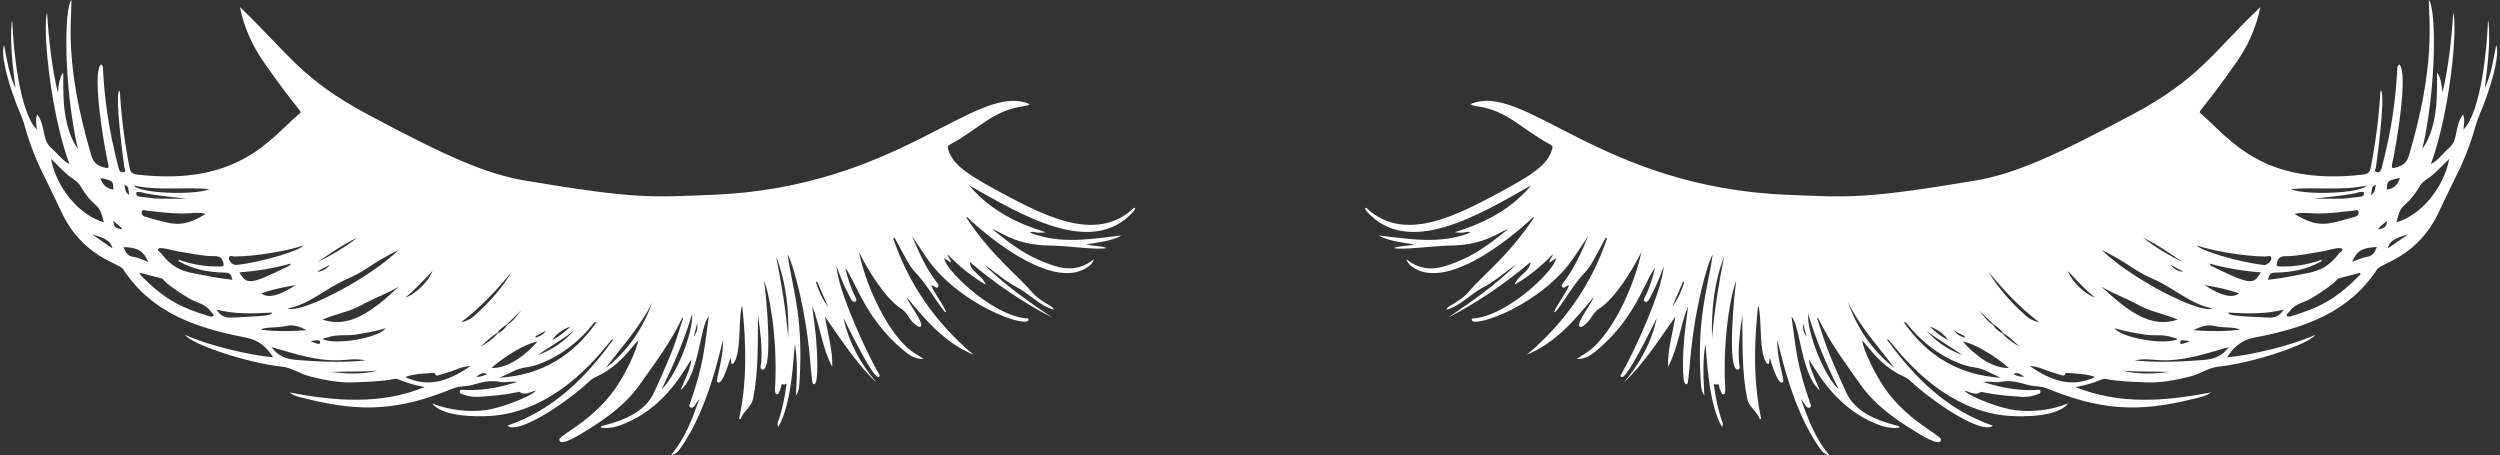 <?xml version="1.0" encoding="UTF-8" standalone="no"?><svg xmlns="http://www.w3.org/2000/svg" xmlns:xlink="http://www.w3.org/1999/xlink" fill="#ffffff" height="87.9" preserveAspectRatio="xMidYMid meet" version="1" viewBox="-0.6 0.0 482.5 87.9" width="482.5" zoomAndPan="magnify"><rect x="-0.6" y="0.0" width="482.5" height="87.9" fill="#333333" stroke="none"/><g id="change1_1"><path d="M481.165,8.691c-0.556,2.858-0.955,5.686-2.194,8.299c0.508-4.298,1.119-8.58,0.701-12.917 c-0.068,0.093-0.105,0.189-0.108,0.286c-0.162,4.813-1.296,17.146-4.712,20.658c0.059-1.019,0.325-1.914-0.08-2.92 c-1.66,2.122-0.884,4.927-2.675,6.431c-1.104,0.927-2.264,2.585-3.537,3.116c3.786-10.266,5.194-26.689,4.305-29.131 c-0.328,5.295-0.895,10.357-2.06,15.344c-0.16-1.352-0.256-2.696-1.038-3.885c-0.129,2.788,0.535,9.974-2.854,14.795 c2.751-11.963,2.705-27.17,1.249-28.767c0,3.959,1.378,12.513-3.849,30.057c-0.451,1.513-1.336,1.963-2.597,2.305 c-0.66,0.179-0.794-0.011-0.652-0.63c0.893-3.889,3.164-17.791,1.405-19.292c-0.482,0.282-0.373,0.732-0.396,1.119 c-0.339,5.614-0.977,11.082-3.02,18.899c-0.131,0.501-0.337,0.85-0.887,0.771c-0.699-0.099-0.254-0.617-0.218-0.883 c0.145-1.049,1.862-13.47,1.006-14.889c-0.081,0.198-0.144,0.286-0.149,0.376c-0.276,4.908-0.922,9.766-1.867,14.59 c-0.172,0.875-0.622,1.172-1.431,1.266c-19.627,2.284-25.774-7.02-31.271-11.692c-0.794-0.675-0.319,0.206,6.72-9.869 c2.256-3.229,3.874-6.704,4.702-10.778c-9.276,8.837-11.745,13.853-24.835,20.822c-14.884,7.924-22.479,11.389-30.402,12.714 c-21.378,3.576-24.172,3.181-35.925,2.717c-36.345-1.434-51.005-22.004-61.299-17.492c0.45,0.266,0.813,0.332,1.192,0.384 c6.055,0.829,8.537,4.382,14.306,7.447c0.372,0.198,0.387,0.449,0.272,0.844c-0.901,3.07-3.608,4.936-12.273,9.487 c-7.949,4.175-16.872,8.056-23.424,1.99c-0.09-0.084-0.237-0.262-0.412-0.085c0.073,0.323,0.263,0.557,0.476,0.788 c7.969,8.661,21.352,0.606,31.564-5.186c-5.44,6.638-13.685,8.609-14.75,9.043c0.465,0.087,0.921,0.064,1.374,0.093 c0.497,0.032,0.959-0.361,1.691-0.025c-5.978,2.357-11.858,1.202-17.733,0.56c2.132,1.152,4.508,1.316,6.853,1.724 c-1.297,0.367-2.69,0.192-3.957,0.697c1.464,0.451,7.696-0.449,10.858-0.476c6.9-0.059,9.699-2.808,11.189-3.147 c-2.782,2.233-5.568,4.455-8.875,5.878c-3.501,1.507-7.017,2.899-10.734-0.113c0.28,0.801,0.692,1.151,1.118,1.46 c6.204,4.49,17.821-4.306,23.44-9.63c0.028,0.176,0.048,0.217,0.035,0.235c-4.912,7.388-9.857,11.032-12.534,14.213 c-0.949,1.128-2.274,1.962-3.587,2.719c-0.264,0.153-0.577,0.296-0.735,0.772c2.819-0.794,4.615-3.01,6.978-4.247 c2.386-1.248,4.37-3.017,6.544-4.54c-3.966,3.976-8.553,7.14-13.159,10.287c5.697-2.957,10.96-6.553,15.885-10.716 c-0.151,1.964-2.387,2.442-3.087,4.376c2.897-1.685,5.216-3.653,7.365-5.859c-0.035,0.612-0.658,0.917-0.641,1.587 c0.452-0.293,0.838-0.543,1.246-0.808c0.22,1.692-8.616,10.701-15.59,11.57c-0.246,0.031-0.663-0.091-0.645,0.299 c0.082,1.728,13.79-2.849,20.047-12.528c0.802-1.241,1.635-2.463,2.454-3.694c-1.278,3.065-2.618,6.085-4.609,8.762 c-0.237,0.319-0.773,0.742-0.39,1.145c0.333,0.351,0.695-0.233,1.066-0.338c0.045-0.013,0.107,0.031,0.202,0.063 c-0.791,1.804-2.14,3.296-2.887,5.126c0.186-0.019,0.301-0.086,0.377-0.183c1.908-2.434,3.377-5.18,5.529-7.453 c1.248-1.318,1.814-2.63,4.071-6.764c0.084,0.055,0.168,0.109,0.253,0.164c-3.03,8.9-8.233,16.333-15.466,22.414 c5.562-2.3,9.254-6.715,12.933-11.163c-0.442,1.315-3.542,5.174-2.731,5.763c0.235,0.171,0.447-0.025,0.648-0.153 c1.593-1.006,1.692-2.422,3.05-3.29c3.195-2.043,6.461-7.566,8.187-10.94c-1.186,5.711-4.816,14.368-9.436,18.533 c-0.862,0.777-1.889,1.273-3.035,2.084c1.661,0.045,2.727-0.73,3.691-1.515c7.483-6.093,9.411-13.436,11.413-16.086 c-0.383,1.76-0.936,3.461-1.667,5.107c-0.207,0.467-0.8,1.159-0.26,1.421c0.586,0.285,0.855-0.575,1.124-1.067 c1.007-1.843,1.8-3.778,2.482-5.771c-0.225,4.623-5.722,16.593-8.094,20.677c-0.112,0.192-0.422,0.501-0.066,0.71 c1.008,0.592,5.885-9.545,6.826-11.383c-1.015,4.728-3.277,8.812-6.376,12.478c3.968-3.748,6.826-8.335,9.956-12.743 c-0.52,3.224-1.511,6.366-1.408,9.692c1.992-3.707,2.327-7.949,3.887-11.792c-0.32,2.717-0.773,5.421-0.892,8.151 c-0.028,0.635-0.448,6.961,0.503,6.997c0.307,0.012,0.321-0.339,0.349-0.543c0.126-0.914,0.233-1.833,0.302-2.753 c0.799-10.616,3.252-19.551,4.466-21.785c-0.782,6.114-3.078,11.661-2.32,24.314c0.06,0.998,0.09,2.073,0.719,2.97 c-0.181-3.328-0.382-6.642,0.195-9.942c0.31,2.51,0.533,11.437,3.208,15.989c0.306-0.703-0.006-1.092-0.136-1.493 c-0.667-2.057-1.097-4.164-1.381-6.303c-0.025-0.187-0.219-0.456,0.143-0.559c0.096,0.471,0.721-0.249,0.794,0.367 c0.043,0.367,0.182,0.734,0.34,1.072c0.116,0.249,0.144,0.7,0.564,0.595c0.336-0.084,0.309-0.88,0.29-1.224 c-0.578-10.437,1.451-19.456,2.13-20.626c-0.393,2.354-1.833,17.418,0.329,17.097c0.6-0.089,0.231-0.936,0.201-1.439 c-0.186-3.059,0.193-6.074,0.642-9.089c0.063,5.675-0.119,10.857,0.945,16.149c0.324,1.614,1.934,2.431,2.411,3.946 c0.002,0.007,0.111-0.019,0.292-0.052c-1.566-7.223-1.388-14.498-0.612-21.789c0.104,0.123,0.138,0.251,0.162,0.381 c0.579,3.082,0.05,8.36,1.397,10.496c0.091,0.144,0.186,0.317,0.379,0.295c0.226-0.026,0.204-0.232,0.22-0.401 c0.018-0.198,0.045-0.395,0.096-0.824c0.329,0.961,1.509,5.234,2.443,4.813c0.324-0.146,0.142-0.482,0.125-0.739 c-0.04-0.634-1.113-4.013-1.138-7.444c0.428,0.857,2.545,12.868,8.207,20.827c0.404,0.567,0.832,1.205,1.915,1.443 c-2.825-3.34-4.182-7.116-5.534-10.896c0.767,0.886,1.113,2.018,1.748,1.612c0.347-0.222,0.11-0.635,0-0.943 c-2.545-7.137-2.786-10.904-3.56-16.571c1.672,1.552,1.875,11.364,5.433,14.188c-0.483-1.384-1.965-4.057-2.076-5.958 c2.422,3.994,5.946,9.539,12.835,12.402c1.461,0.607,2.986,1.04,4.63,0.795c-0.07-0.449-0.378-0.363-0.582-0.414 c-3.912-0.99-7.979-2.673-9.668-6.357c-3.99-8.703-3.953-9.293-5.633-14.341c0.06-0.023,0.12-0.046,0.18-0.069 c2.399,4.935,4.749,7.948,8.1,12.75c2.692,3.856,6.481,6.618,10.473,9.054c0.864,0.527,4.635,2.963,5.112,1.926 c0.162-0.352-0.191-0.641-0.457-0.839c-2.503-1.86-5.695-3.572-9.132-7.701c-3.142-3.773-5.534-9.656-5.564-10.788 c0.839,0.6,2.835,4.127,7.011,6.428c0.736,0.406,1.576,0.676,2.203,1.262c4.741,4.431,13.987,10.504,15.99,8.71 c-8.916-3.067-15.144-9.299-20.443-16.649c0.187-0.012,0.31,0.056,0.401,0.155c1.304,1.406,9.811,13.504,22.89,14.582 c3.373,0.278,9.764,0.142,11.705-2.388c-3.347,1.302-6.768,1.735-10.321,1.303c-2.686-0.327-8.634-2.521-9.772-3.787 c1.115,0.231,2.138,1.08,3.265,0.243c0,0,2.449,0.674,7.926,0.979c0.966,0.054,1.914-0.117,2.828-0.426 c0.308-0.104,0.773-0.211,0.725-0.606c-0.057-0.466-0.556-0.318-0.854-0.304c-4.792,0.235-8.399-1.021-10.245-1.531 c1.176-0.206,2.304,0.181,3.413-0.031c2.575-0.491,4.495,0.515,5.932,0.74c0.978,0.154,2.028,0.13,2.919,0.495 c10.336,4.232,17.591,4.744,28.424,2.033c1.119-0.28,2.298-0.449,3.293-1.22c-8.813,1.686-17.56,2.427-26.122-1.04 c1.7-0.329,3.353-0.732,4.924-1.422c0.295-0.129,0.589-0.209,0.895-0.147c2.556,0.518,5.147,0.535,7.74,0.655 c2.954,0.137,5.761-0.43,8.589-1.138c1.896-0.475,3.516-1.695,5.497-1.899c6.406-0.66,17.375-4.267,18.618-6.129 c-4.274,1.98-12.333,3.942-16.996,4.332c1.216-1.985,2.847-3.341,5.123-3.774c9.986-1.899,18.4-4.913,23.838-13.252 c0.756-1.159,7.814-2.268,11.936-11.107c3.558-7.63,4.454-8.64,6.315-14.113c0.505-1.486,0.828-3.047,1.449-4.48 C480.174,16.994,481.945,10.589,481.165,8.691z M322.143,59.202c0.701-1.623,1.402-3.246,2.102-4.869 c0.077,0.033,0.153,0.065,0.229,0.098C323.955,56.131,323.245,57.75,322.143,59.202z M329.819,65.28 c-0.14-5.397,0.365-10.698,2.346-15.781C331.125,54.721,330.258,59.969,329.819,65.28z M347.388,62.391 c0.229,0.867,0.458,1.733,0.687,2.6C347.506,64.209,347.239,63.341,347.388,62.391z M354.254,75.13 c-2.718-2.471-6.097-10.749-5.886-14.546C349.922,65.793,351.986,70.504,354.254,75.13z M365.054,71.042 c-4.319-3.342-7.213-7.698-9.039-12.785C358.339,63.022,361.913,66.88,365.054,71.042z M403.708,57.398 c-1.437-0.36-4.256-2.621-5.221-5.116C400.264,54.145,401.778,55.879,403.708,57.398z M378.636,64.916 c-0.04,0.079-0.08,0.158-0.12,0.238c-0.739-0.253-1.443-0.576-1.892-1.306C377.294,64.204,377.965,64.56,378.636,64.916z M375.367,65.63c-1.449-0.724-2.489-1.655-3.522-2.606C373.329,63.518,374.663,64.497,375.367,65.63z M378.191,68.532 c-2.733-0.952-5.036-2.546-6.962-4.682C373.45,65.57,375.893,66.944,378.191,68.532z M366.814,62.166 c0.469-0.05,0.655,0.319,0.883,0.603c4.279,5.331,9.865,7.778,12.69,8.122c1.904,0.232,3.465,1.32,5.169,2.015 C377.533,72.417,371.355,68.706,366.814,62.166z M378.231,65.919c2.15,0.372,5.903,2.524,8.889,5.097 C383.696,71.154,380.124,68.142,378.231,65.919z M381.292,59.822c0.95,0.925,1.9,1.849,2.85,2.774 c0.666,0.497,1.385,0.935,1.833,1.67c1.219,0.697,2.191,1.705,3.228,2.634c-1.232-0.677-2.39-1.45-3.307-2.546 c-0.767-0.383-1.412-0.904-1.856-1.651C382.897,61.966,382.154,60.839,381.292,59.822z M387.935,72.206 c0.908-0.492,1.415,0.041,2.146,0.539C389.224,72.751,388.642,72.513,387.935,72.206z M383.224,52.515 c2.902,3.486,5.942,6.837,9.764,9.694c-1.092-0.22-1.87-0.644-2.559-1.245C387.205,58.151,384.62,54.931,383.224,52.515z M391.137,70.653c1.66,0.009,2.976,0.834,4.412,1.233c1.967,0.547,2.261,0.914,2.454,0.19c0.014-0.054,0.16-0.111,0.24-0.106 c1.858,0.13,3.736,0.137,5.512,0.793C399.1,74.981,395.079,73.352,391.137,70.653z M457.997,35.686 c-0.33,0.579-0.026,1.477-1.036,1.924C457.311,36.825,456.878,35.899,457.997,35.686z M456.106,35.811 c-0.918,1.502-11.673,1.93-14.594,0.697C446.436,36.038,451.243,36.87,456.106,35.811z M445.887,38.356 c2.704-0.321,5.386-0.545,8.036-1.045c0.327-0.062,0.658-0.269,0.962-0.227c0.251,0.035,0.695-0.278,0.764,0.172 c0.063,0.413-0.219,0.665-0.684,0.71C450.788,38.368,454.515,38.356,445.887,38.356z M454.012,41.808 c-5.526,1.547-7.046,2.319-11.783-0.519c1.55-0.403,3.07-0.065,4.584-0.08c2.299-0.022,4.559-0.3,6.829-0.556 c0.323-0.037,0.827-0.267,0.958,0.186C454.715,41.235,454.435,41.69,454.012,41.808z M439.547,51.436 c-0.763-0.015-0.881-0.063-0.647-0.901c0.345-1.237,1.358-1.077,2.07-1.099c2.228-0.069,4.385-0.568,6.564-0.9 c0.981-0.15,3.604-1.03,3.908-0.469c0.191,0.352-0.334,0.5-0.527,0.751c-1.948,2.533-3.649,3.393-6.056,3.87 c-2.573,0.51-5.142,1.055-7.771,1.308c0.355-1.251,0.477-1.358,1.679-1.388c2.979-0.074,5.845-0.603,8.481-2.075 c0.123-0.068,0.248-0.121,0.265-0.42C444.864,51.072,442.248,51.489,439.547,51.436z M436.716,49.507 c0.344,0.001,0.99-0.405,1.05,0.35c0.048,0.593-0.869,1.353-1.441,1.288c-5.106-0.578-12.693-2.923-12.861-3.764 C425.678,48.241,432.338,49.5,436.716,49.507z M426.348,51.401c-0.186-0.092-0.376-0.159-0.53-0.541 c3.304,0.922,6.564,1.459,9.926,1.702C434.325,54.855,434.026,55.193,426.348,51.401z M431.526,56.607 c-1.23,1.039-3.522,0.485-6.628-1.591C427.103,55.407,429.299,55.837,431.526,56.607z M420.755,50.644 c-2.726-1.337-5.337-2.882-7.746-4.764C415.765,47.17,418.236,48.937,420.755,50.644z M420.788,52.427 c-1.082,0.022-1.86-0.579-2.557-1.343C419.084,51.532,419.936,51.98,420.788,52.427z M414.814,53.775 c4.537,1.99,7.164,4.849,11.604,5.765c-2.696,1.076-16.23-6.113-21.375-11.294C410.456,50.922,410.959,52.084,414.814,53.775z M421.969,65.928c-1.031,0.312-1.766,0.676-1.783,0.246c-0.008-0.175,0.037-0.537,0.366-0.509 C420.977,65.701,421.425,65.637,421.969,65.928z M404.953,55.307c2.301,1.388,4.832,2.247,7.145,3.536 c2.34,1.305,5.009,1.718,7.615,2.842C414.512,63.46,410.048,60.055,404.953,55.307z M407.478,63.344 c2.021,0.596,3.995,0.95,5.979,1.249c1.717,0.259,3.495-0.124,5.181,0.504c0.34,0.126,0.731,0.11,1.041,0.361 C417.167,66.637,408.987,65.27,407.478,63.344z M409.153,71.556c2.982,0.223,5.971,0.111,8.94,0.233 C415.093,72.14,412.112,72.303,409.153,71.556z M424.792,69.463c-6.698,0.535-10.287,0.402-13.43,0.101 c3.916-0.857,4.903,1.261,14.554-1.526c1.171-0.338,2.343-0.673,3.63-1.042C428.327,68.703,426.712,69.31,424.792,69.463z M422.736,63.724c1.423-0.712,2.586-1.125,3.987-0.82c2.011,0.438,4.023,0.147,4.964,0.735 C428.645,63.98,425.828,63.98,422.736,63.724z M437.253,61.3c-6.943-0.353-7.396-0.342-7.862-0.977 c3.732,0.222,7.285,0.327,10.778-0.571C439.445,60.858,438.609,61.369,437.253,61.3z M441.888,60.934 c-0.353,0.111-0.911,0.348-1.125-0.02c-0.172-0.296,0.368-0.574,0.575-0.871c1.033-1.477,2.848-1.655,4.251-2.525 c8.615-5.344,1.385-2.706,9.281-4.859c0.044,0.075,0.088,0.151,0.132,0.226C449.984,58.18,446.323,59.538,441.888,60.934z M456.166,49.591c-0.938,0.126-1.827,0.618-2.791,0.966c0.83-2.115,1.946-2.783,4.748-2.873 C457.753,48.636,457.389,49.427,456.166,49.591z M458.322,44.283c0.431-0.738,1.155-0.978,1.718-1.681 C460.121,44.037,459.241,44.086,458.322,44.283z M462.576,34.351c-0.362,1.301-1.185,2.05-2.502,2.253 C460.08,34.92,460.165,34.843,462.576,34.351z M460.261,47.924c0.238-1.274,1.17-1.935,3.89-2.669 C462.886,46.123,461.622,46.991,460.261,47.924z M461.902,42.918c1.059-4.431,1.547-2.064,4.629-7.165 c0.481-0.796,1.321-1.18,2.016-1.716c1.264-0.975,2.278-2.214,3.56-3.372C471.015,36.312,466.726,41.468,461.902,42.918z"/><path d="M218.084,40.263c-6.552,6.066-15.475,2.185-23.424-1.99c-8.665-4.551-11.372-6.417-12.273-9.487 c-0.116-0.395-0.1-0.647,0.272-0.844c5.769-3.065,8.252-6.618,14.306-7.447c0.38-0.052,0.742-0.118,1.192-0.384 c-10.293-4.512-24.954,16.058-61.299,17.492c-11.753,0.464-14.548,0.859-35.925-2.717c-7.923-1.325-15.518-4.79-30.402-12.714 C57.442,15.203,54.973,10.187,45.697,1.35c0.828,4.074,2.446,7.549,4.702,10.778c7.038,10.076,7.514,9.195,6.72,9.869 C51.621,26.67,45.474,35.974,25.847,33.69c-0.809-0.094-1.26-0.391-1.431-1.266c-0.945-4.824-1.591-9.682-1.867-14.59 c-0.005-0.091-0.068-0.179-0.149-0.376c-0.855,1.419,0.861,13.839,1.006,14.889c0.037,0.266,0.482,0.784-0.218,0.883 c-0.55,0.078-0.756-0.27-0.887-0.771c-2.043-7.817-2.681-13.284-3.02-18.899c-0.024-0.387,0.086-0.837-0.396-1.119 c-1.759,1.501,0.512,15.403,1.405,19.292c0.142,0.619,0.008,0.809-0.652,0.63c-1.261-0.342-2.146-0.792-2.597-2.305 C11.813,12.513,13.192,3.959,13.192,0c-1.456,1.597-1.503,16.805,1.249,28.767c-3.389-4.821-2.724-12.007-2.854-14.795 c-0.782,1.188-0.878,2.532-1.038,3.885C9.383,12.87,8.817,7.808,8.488,2.513c-0.889,2.442,0.519,18.866,4.305,29.131 c-1.274-0.531-2.433-2.188-3.537-3.116c-1.791-1.504-1.015-4.309-2.675-6.431c-0.405,1.005-0.139,1.9-0.08,2.92 C3.085,21.505,1.95,9.172,1.788,4.359C1.785,4.262,1.748,4.166,1.68,4.073C1.262,8.41,1.874,12.692,2.381,16.99 c-1.239-2.613-1.638-5.441-2.194-8.299c-0.78,1.898,0.991,8.303,3.257,13.535c0.621,1.433,0.944,2.994,1.449,4.48 c1.86,5.472,2.756,6.482,6.315,14.113c4.122,8.839,11.18,9.948,11.937,11.107c5.438,8.339,13.853,11.353,23.838,13.252 c2.276,0.433,3.907,1.789,5.123,3.774c-4.662-0.389-12.722-2.352-16.996-4.332c1.242,1.862,12.211,5.469,18.618,6.129 c1.981,0.204,3.6,1.424,5.497,1.899c2.828,0.709,5.635,1.275,8.589,1.138c2.593-0.12,5.184-0.137,7.74-0.655 c0.306-0.062,0.6,0.018,0.895,0.147c1.572,0.69,3.225,1.093,4.924,1.422c-8.562,3.467-17.309,2.726-26.122,1.04 c0.995,0.77,2.174,0.94,3.293,1.22c10.833,2.711,18.088,2.199,28.424-2.033c0.891-0.365,1.942-0.341,2.919-0.495 c1.436-0.226,3.356-1.231,5.932-0.74c1.109,0.212,2.237-0.175,3.413,0.031c-1.846,0.51-5.453,1.766-10.245,1.531 c-0.298-0.015-0.797-0.163-0.854,0.304c-0.048,0.395,0.417,0.502,0.725,0.606c0.914,0.309,1.862,0.48,2.828,0.426 c5.477-0.306,7.926-0.979,7.926-0.979c1.127,0.836,2.151-0.013,3.265-0.243c-1.139,1.265-7.087,3.46-9.772,3.787 c-3.553,0.432-6.974-0.001-10.321-1.303c1.942,2.531,8.332,2.666,11.705,2.388c13.079-1.078,21.586-13.176,22.89-14.582 c0.091-0.098,0.214-0.167,0.401-0.155c-5.299,7.35-11.527,13.582-20.443,16.649c2.002,1.794,11.248-4.279,15.99-8.71 c0.627-0.586,1.467-0.856,2.203-1.262c4.176-2.301,6.172-5.829,7.011-6.428c-0.03,1.132-2.423,7.016-5.564,10.788 c-3.437,4.128-6.63,5.841-9.132,7.701c-0.266,0.198-0.619,0.487-0.457,0.839c0.476,1.037,4.248-1.399,5.112-1.926 c3.992-2.435,7.782-5.197,10.473-9.054c3.351-4.802,5.701-7.815,8.1-12.75c0.06,0.023,0.12,0.046,0.18,0.069 c-1.68,5.048-1.643,5.638-5.633,14.341c-1.689,3.684-5.756,5.367-9.668,6.357c-0.204,0.052-0.512-0.034-0.582,0.414 c1.644,0.245,3.169-0.188,4.63-0.795c6.889-2.863,10.413-8.407,12.835-12.402c-0.111,1.902-1.593,4.575-2.076,5.958 c3.558-2.824,3.761-12.636,5.433-14.188c-0.774,5.667-1.015,9.434-3.56,16.571c-0.11,0.309-0.347,0.721,0,0.943 c0.635,0.406,0.981-0.726,1.748-1.612c-1.352,3.78-2.709,7.556-5.534,10.896c1.083-0.238,1.511-0.876,1.915-1.443 c5.662-7.959,7.779-19.97,8.207-20.827c-0.025,3.432-1.098,6.81-1.138,7.444c-0.017,0.258-0.199,0.593,0.125,0.739 c0.934,0.421,2.113-3.852,2.443-4.813c0.051,0.429,0.078,0.626,0.096,0.824c0.016,0.169-0.006,0.376,0.22,0.401 c0.193,0.022,0.288-0.151,0.379-0.295c1.347-2.136,0.817-7.414,1.397-10.496c0.024-0.13,0.058-0.258,0.162-0.381 c0.776,7.292,0.954,14.566-0.612,21.789c0.181,0.033,0.29,0.059,0.292,0.052c0.477-1.515,2.087-2.331,2.411-3.946 c1.064-5.291,0.882-10.474,0.945-16.149c0.449,3.015,0.828,6.03,0.642,9.089c-0.031,0.504-0.399,1.35,0.201,1.439 c2.161,0.321,0.722-14.743,0.329-17.097c0.679,1.17,2.708,10.189,2.13,20.626c-0.019,0.345-0.046,1.14,0.29,1.224 c0.42,0.105,0.447-0.346,0.564-0.595c0.158-0.338,0.297-0.705,0.34-1.072c0.072-0.616,0.698,0.105,0.794-0.367 c0.362,0.103,0.168,0.372,0.143,0.559c-0.284,2.139-0.714,4.246-1.381,6.303c-0.13,0.401-0.442,0.79-0.136,1.493 c2.675-4.552,2.897-13.478,3.208-15.989c0.577,3.301,0.376,6.614,0.195,9.942c0.629-0.896,0.659-1.972,0.719-2.97 c0.758-12.653-1.538-18.2-2.32-24.314c1.214,2.234,3.667,11.169,4.466,21.785c0.069,0.92,0.176,1.839,0.302,2.753 c0.028,0.204,0.042,0.555,0.349,0.543c0.951-0.037,0.53-6.363,0.503-6.997c-0.119-2.73-0.572-5.434-0.892-8.151 c1.56,3.842,1.895,8.085,3.887,11.792c0.104-3.326-0.887-6.468-1.408-9.692c3.13,4.408,5.988,8.995,9.956,12.743 c-3.1-3.666-5.361-7.75-6.376-12.478c0.942,1.838,5.819,11.975,6.826,11.383c0.356-0.209,0.046-0.518-0.066-0.71 c-2.372-4.084-7.868-16.054-8.094-20.677c0.682,1.993,1.475,3.928,2.482,5.771c0.269,0.491,0.537,1.352,1.124,1.067 c0.539-0.262-0.053-0.954-0.26-1.421c-0.731-1.647-1.284-3.347-1.667-5.107c2.002,2.651,3.93,9.994,11.413,16.086 c0.963,0.784,2.03,1.559,3.691,1.515c-1.146-0.812-2.173-1.308-3.035-2.084c-4.62-4.164-8.25-12.822-9.436-18.533 c1.726,3.375,4.992,8.898,8.187,10.94c1.358,0.868,1.457,2.285,3.05,3.29c0.202,0.127,0.413,0.323,0.648,0.153 c0.811-0.589-2.29-4.448-2.731-5.763c3.679,4.448,7.371,8.864,12.933,11.163c-7.233-6.08-12.436-13.513-15.466-22.414 c0.084-0.055,0.169-0.109,0.253-0.164c2.257,4.135,2.823,5.447,4.071,6.764c2.152,2.273,3.622,5.019,5.529,7.453 c0.076,0.097,0.191,0.164,0.377,0.183c-0.747-1.831-2.097-3.322-2.887-5.126c0.095-0.031,0.156-0.075,0.202-0.063 c0.371,0.105,0.733,0.689,1.066,0.338c0.382-0.403-0.153-0.827-0.39-1.145c-1.991-2.677-3.331-5.697-4.609-8.762 c0.819,1.231,1.652,2.453,2.454,3.694c6.258,9.679,19.965,14.255,20.047,12.528c0.018-0.39-0.399-0.268-0.645-0.299 c-6.974-0.868-15.81-9.878-15.59-11.57c0.408,0.265,0.793,0.515,1.246,0.808c0.017-0.67-0.606-0.975-0.641-1.587 c2.149,2.207,4.467,4.174,7.365,5.859c-0.7-1.933-2.936-2.411-3.087-4.376c4.924,4.162,10.188,7.759,15.885,10.716 c-4.606-3.147-9.193-6.311-13.159-10.287c2.174,1.523,4.158,3.292,6.544,4.54c2.364,1.237,4.159,3.453,6.978,4.247 c-0.158-0.476-0.471-0.62-0.735-0.772c-1.313-0.757-2.638-1.592-3.587-2.719c-2.677-3.181-7.622-6.825-12.534-14.213 c-0.013-0.019,0.007-0.059,0.035-0.235c5.619,5.323,17.236,14.119,23.44,9.63c0.427-0.309,0.838-0.658,1.118-1.46 c-3.717,3.012-7.233,1.62-10.734,0.113c-3.306-1.424-6.093-3.645-8.875-5.878c1.49,0.339,4.29,3.088,11.189,3.147 c3.163,0.027,9.394,0.927,10.858,0.476c-1.267-0.504-2.659-0.33-3.957-0.697c2.345-0.408,4.721-0.572,6.853-1.724 c-5.875,0.642-11.755,1.797-17.733-0.56c0.732-0.336,1.194,0.058,1.691,0.025c0.453-0.03,0.909-0.006,1.374-0.093 c-1.064-0.434-9.31-2.405-14.75-9.043c10.212,5.791,23.594,13.847,31.564,5.186c0.212-0.231,0.402-0.465,0.476-0.788 C218.322,40,218.175,40.179,218.084,40.263z M9.245,30.664c1.282,1.159,2.297,2.397,3.56,3.372c0.695,0.536,1.534,0.92,2.016,1.716 c3.082,5.1,3.57,2.734,4.629,7.165C14.626,41.468,10.337,36.312,9.245,30.664z M17.201,45.255c2.72,0.734,3.652,1.395,3.89,2.669 C19.73,46.991,18.466,46.123,17.201,45.255z M18.776,34.351c2.411,0.493,2.496,0.57,2.502,2.253 C19.961,36.401,19.138,35.652,18.776,34.351z M21.312,42.602c0.563,0.703,1.287,0.943,1.718,1.681 C22.111,44.086,21.231,44.037,21.312,42.602z M76.309,48.246C71.164,53.427,57.63,60.616,54.934,59.54 c4.44-0.916,7.067-3.775,11.604-5.765C70.393,52.084,70.896,50.922,76.309,48.246z M61.166,66.174 c-0.018,0.43-0.753,0.066-1.783-0.246c0.545-0.292,0.993-0.227,1.417-0.263C61.129,65.637,61.174,65.999,61.166,66.174z M56.454,55.015c-3.106,2.076-5.398,2.631-6.628,1.591C52.053,55.837,54.249,55.407,56.454,55.015z M45.608,52.562 c3.362-0.243,6.622-0.78,9.926-1.702c-0.154,0.382-0.344,0.45-0.53,0.541C47.326,55.193,47.027,54.855,45.608,52.562z M68.343,45.88c-2.409,1.881-5.021,3.427-7.746,4.764C63.116,48.937,65.587,47.17,68.343,45.88z M63.121,51.085 c-0.696,0.763-1.474,1.365-2.557,1.343C61.416,51.98,62.268,51.532,63.121,51.085z M44.636,49.507 c4.378-0.007,11.038-1.266,13.251-2.127c-0.168,0.841-7.755,3.187-12.861,3.764c-0.572,0.065-1.489-0.695-1.441-1.288 C43.646,49.102,44.292,49.507,44.636,49.507z M42.452,50.535c0.234,0.838,0.117,0.886-0.647,0.901 c-2.701,0.053-5.317-0.364-7.965-1.323c0.017,0.298,0.142,0.351,0.265,0.42c2.637,1.472,5.503,2.001,8.481,2.075 c1.202,0.03,1.324,0.137,1.679,1.388c-2.63-0.252-5.198-0.798-7.771-1.308c-2.407-0.477-4.108-1.337-6.056-3.87 c-0.193-0.251-0.718-0.4-0.527-0.751c0.304-0.561,2.927,0.32,3.908,0.469c2.179,0.332,4.336,0.831,6.564,0.9 C41.093,49.458,42.106,49.298,42.452,50.535z M26.752,40.839c0.131-0.454,0.635-0.223,0.958-0.186 c2.271,0.257,4.53,0.535,6.829,0.556c1.514,0.014,3.034-0.324,4.584,0.08c-4.737,2.838-6.257,2.067-11.783,0.519 C26.917,41.69,26.637,41.235,26.752,40.839z M26.388,37.966c-0.465-0.045-0.747-0.297-0.684-0.71 c0.068-0.45,0.513-0.137,0.764-0.172c0.304-0.042,0.635,0.165,0.962,0.227c2.649,0.5,5.331,0.724,8.036,1.045 C26.837,38.356,30.564,38.368,26.388,37.966z M39.84,36.508c-2.921,1.233-13.676,0.806-14.594-0.697 C30.109,36.87,34.916,36.038,39.84,36.508z M24.391,37.61c-1.011-0.447-0.706-1.345-1.036-1.924 C24.474,35.899,24.041,36.825,24.391,37.61z M23.229,47.683c2.801,0.09,3.918,0.759,4.748,2.873 c-0.963-0.348-1.853-0.84-2.791-0.966C23.963,49.427,23.599,48.636,23.229,47.683z M40.589,60.915 c-0.214,0.368-0.772,0.131-1.125,0.02c-4.435-1.396-8.097-2.754-13.114-8.049c0.044-0.075,0.088-0.151,0.132-0.226 c7.896,2.154,0.666-0.485,9.281,4.859c1.403,0.87,3.218,1.048,4.251,2.525C40.221,60.341,40.761,60.619,40.589,60.915z M44.099,61.3c-1.356,0.069-2.192-0.443-2.916-1.548c3.494,0.898,7.046,0.792,10.778,0.571 C51.496,60.958,51.043,60.947,44.099,61.3z M49.665,63.639c0.941-0.588,2.953-0.297,4.964-0.735 c1.401-0.305,2.564,0.108,3.987,0.82C55.524,63.98,52.707,63.98,49.665,63.639z M56.56,69.463c-1.921-0.153-3.535-0.76-4.754-2.467 c1.287,0.369,2.459,0.704,3.63,1.042c9.651,2.788,10.638,0.67,14.554,1.526C66.848,69.865,63.259,69.998,56.56,69.463z M63.259,71.789c2.969-0.122,5.958-0.01,8.94-0.233C69.24,72.303,66.259,72.14,63.259,71.789z M61.674,65.459 c0.309-0.252,0.701-0.235,1.041-0.361c1.686-0.628,3.464-0.245,5.181-0.504c1.983-0.299,3.958-0.653,5.979-1.249 C72.365,65.27,64.185,66.637,61.674,65.459z M61.639,61.685c2.606-1.123,5.276-1.537,7.615-2.842 c2.313-1.29,4.844-2.148,7.145-3.536C71.304,60.055,66.84,63.46,61.639,61.685z M109.507,63.024 c-1.034,0.951-2.074,1.882-3.522,2.606C106.689,64.497,108.023,63.518,109.507,63.024z M110.122,63.849 c-1.926,2.137-4.229,3.731-6.962,4.682C105.459,66.944,107.902,65.57,110.122,63.849z M104.728,63.848 c-0.449,0.73-1.153,1.053-1.892,1.306c-0.04-0.079-0.08-0.158-0.12-0.238C103.387,64.56,104.058,64.204,104.728,63.848z M82.865,52.282c-0.965,2.495-3.784,4.756-5.221,5.116C79.574,55.879,81.088,54.145,82.865,52.282z M77.597,72.764 c1.776-0.656,3.654-0.663,5.512-0.793c0.08-0.006,0.225,0.051,0.24,0.106c0.192,0.723,0.487,0.357,2.454-0.19 c1.435-0.399,2.752-1.224,4.412-1.233C86.273,73.352,82.252,74.981,77.597,72.764z M88.364,62.21 c3.822-2.857,6.862-6.209,9.764-9.694c-1.396,2.416-3.981,5.635-7.204,8.449C90.234,61.566,89.456,61.99,88.364,62.21z M100.06,59.822c-0.862,1.016-1.605,2.144-2.748,2.881c-0.444,0.746-1.089,1.267-1.856,1.651c-0.916,1.096-2.075,1.868-3.307,2.546 c1.038-0.929,2.009-1.937,3.228-2.634c0.448-0.735,1.168-1.173,1.833-1.67C98.16,61.672,99.11,60.747,100.06,59.822z M91.271,72.744c0.731-0.497,1.239-1.031,2.146-0.539C92.71,72.513,92.128,72.751,91.271,72.744z M94.232,71.016 c2.986-2.573,6.739-4.726,8.889-5.097C101.228,68.142,97.656,71.154,94.232,71.016z M95.797,72.906 c1.704-0.695,3.264-1.783,5.169-2.015c2.825-0.343,8.411-2.791,12.69-8.122c0.228-0.284,0.414-0.653,0.883-0.603 C109.997,68.706,103.819,72.417,95.797,72.906z M116.298,71.042c3.141-4.163,6.714-8.02,9.039-12.785 C123.511,63.344,120.617,67.7,116.298,71.042z M127.098,75.13c2.269-4.627,4.332-9.337,5.886-14.546 C133.195,64.381,129.816,72.659,127.098,75.13z M133.278,64.991c0.229-0.867,0.458-1.733,0.687-2.6 C134.113,63.341,133.846,64.209,133.278,64.991z M151.533,65.28c-0.439-5.311-1.305-10.559-2.346-15.781 C151.167,54.582,151.672,59.883,151.533,65.28z M156.878,54.43c0.076-0.033,0.152-0.065,0.229-0.098 c0.701,1.623,1.402,3.246,2.102,4.869C158.107,57.75,157.397,56.131,156.878,54.43z"/></g></svg>
